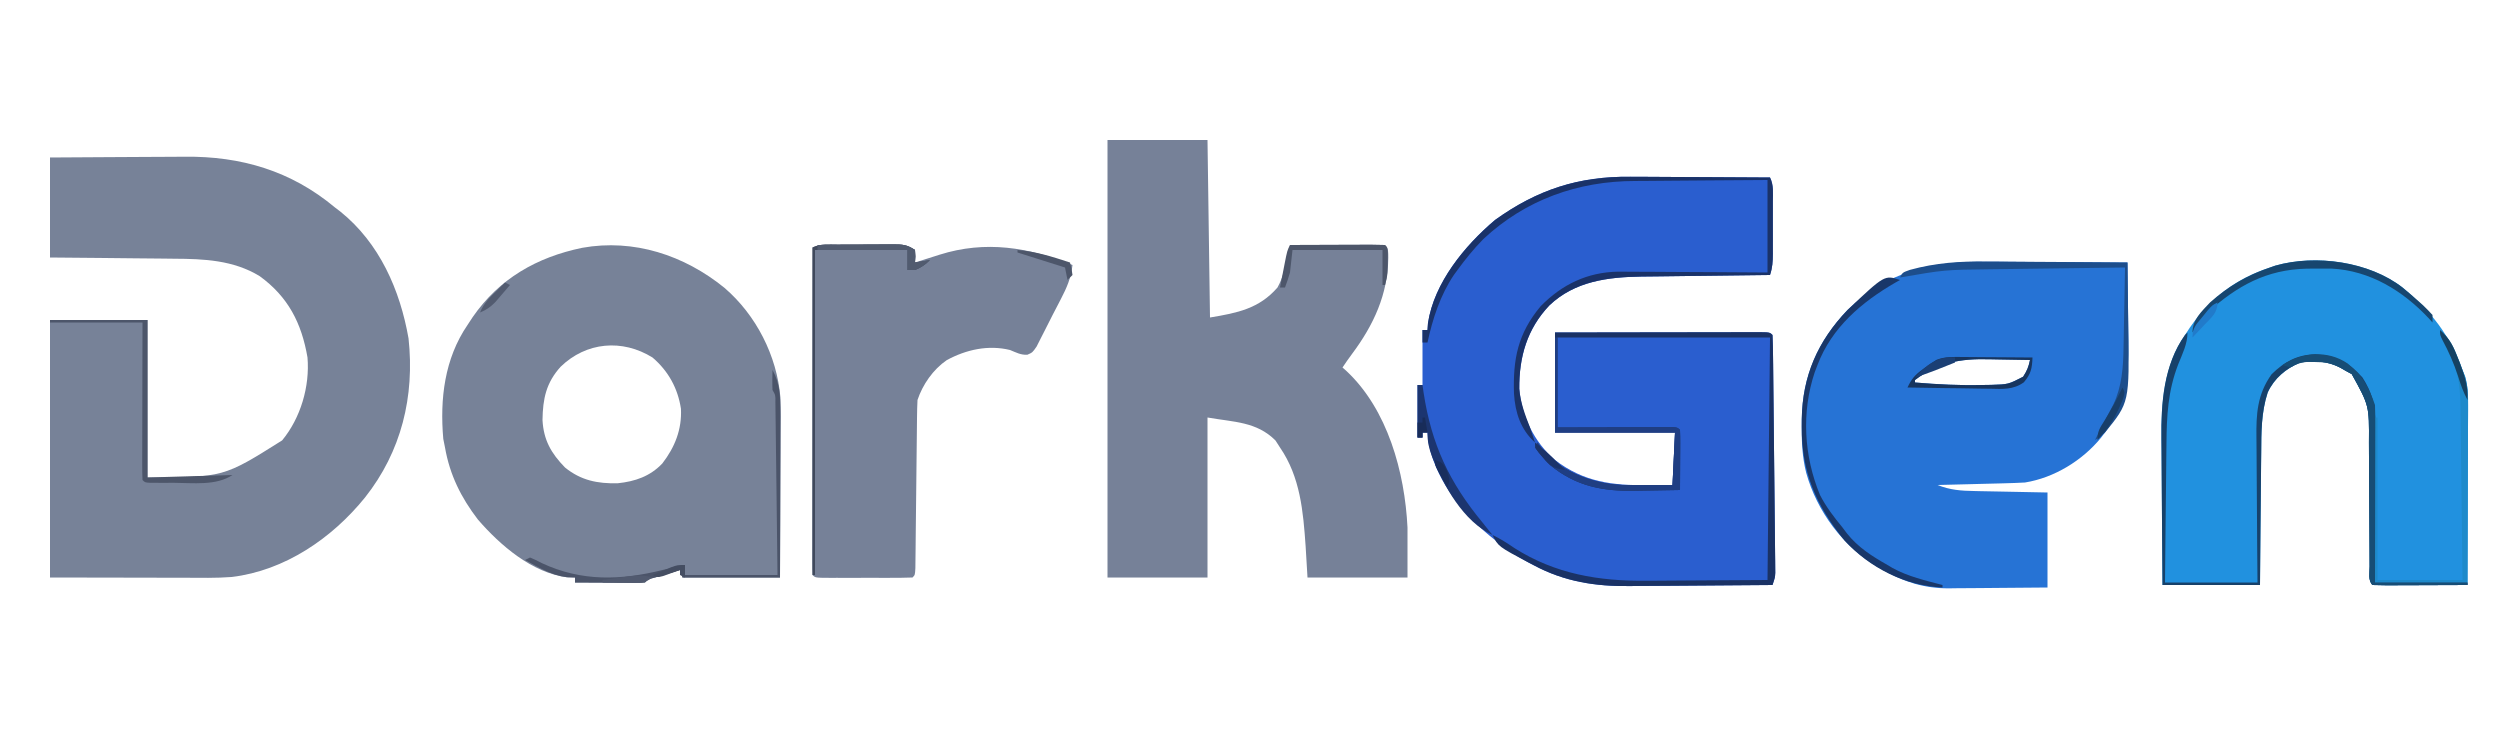 <?xml version="1.0" encoding="UTF-8"?>
<svg version="1.1" xmlns="http://www.w3.org/2000/svg" width="1000" height="300">
<path d="M0 0 C1.621 0.006 3.242 0.01 4.863 0.013 C9.093 0.024 13.323 0.054 17.552 0.087 C21.883 0.118 26.214 0.131 30.545 0.146 C39.016 0.178 47.486 0.23 55.957 0.293 C57.476 3.331 57.099 6.488 57.09 9.82 C57.091 10.565 57.092 11.31 57.093 12.077 C57.093 13.653 57.092 15.229 57.087 16.805 C57.082 19.217 57.087 21.629 57.094 24.041 C57.093 25.572 57.092 27.102 57.09 28.633 C57.092 29.355 57.094 30.077 57.096 30.821 C57.081 33.919 56.945 36.33 55.957 39.293 C55.202 39.301 54.448 39.309 53.671 39.317 C46.521 39.396 39.373 39.483 32.224 39.58 C28.549 39.63 24.875 39.677 21.201 39.715 C17.647 39.752 14.094 39.798 10.541 39.851 C8.542 39.878 6.542 39.896 4.543 39.914 C-8.987 40.131 -22.114 41.779 -32.297 51.449 C-41.209 60.86 -44.44 72.019 -44.324 84.809 C-43.44 95.766 -38.364 106.107 -30.043 113.293 C-18.514 122.12 -7.21 123.481 6.957 123.355 C11.907 123.325 11.907 123.325 16.957 123.293 C17.287 116.363 17.617 109.433 17.957 102.293 C2.117 102.293 -13.723 102.293 -30.043 102.293 C-30.043 89.093 -30.043 75.893 -30.043 62.293 C-8.62 62.253 -8.62 62.253 0.479 62.244 C6.698 62.238 12.918 62.231 19.138 62.218 C24.15 62.207 29.162 62.201 34.175 62.198 C36.091 62.196 38.008 62.193 39.924 62.187 C42.599 62.18 45.274 62.179 47.949 62.179 C48.75 62.176 49.55 62.172 50.375 62.169 C55.843 62.179 55.843 62.179 56.957 63.293 C57.088 66.29 57.154 69.265 57.178 72.263 C57.19 73.205 57.201 74.146 57.213 75.116 C57.25 78.245 57.279 81.375 57.309 84.504 C57.332 86.67 57.355 88.836 57.379 91.002 C57.427 95.55 57.472 100.098 57.515 104.646 C57.569 110.483 57.633 116.32 57.7 122.157 C57.75 126.633 57.795 131.109 57.839 135.586 C57.86 137.738 57.883 139.89 57.908 142.042 C57.942 145.05 57.969 148.057 57.995 151.064 C58.006 151.959 58.017 152.853 58.029 153.775 C58.035 154.594 58.04 155.413 58.046 156.256 C58.057 157.323 58.057 157.323 58.067 158.412 C57.957 160.293 57.957 160.293 56.957 163.293 C47.829 163.386 38.7 163.457 29.571 163.5 C25.331 163.521 21.091 163.549 16.85 163.595 C12.746 163.639 8.642 163.662 4.537 163.672 C2.984 163.68 1.43 163.694 -0.123 163.716 C-13.757 163.9 -26.273 161.963 -38.48 155.418 C-39.151 155.069 -39.821 154.72 -40.512 154.361 C-45.407 151.761 -49.846 148.928 -54.043 145.293 C-54.805 144.685 -55.567 144.076 -56.352 143.449 C-67.804 133.873 -78.53 120.147 -80.855 105.043 C-80.948 103.682 -80.948 103.682 -81.043 102.293 C-81.703 102.293 -82.363 102.293 -83.043 102.293 C-83.043 102.953 -83.043 103.613 -83.043 104.293 C-83.703 104.293 -84.363 104.293 -85.043 104.293 C-85.043 97.363 -85.043 90.433 -85.043 83.293 C-84.383 83.293 -83.723 83.293 -83.043 83.293 C-83.043 76.033 -83.043 68.773 -83.043 61.293 C-82.383 61.293 -81.723 61.293 -81.043 61.293 C-80.981 60.385 -80.919 59.478 -80.855 58.543 C-78.396 42.392 -66.166 27.561 -54.043 17.293 C-37.093 5.125 -20.587 -0.211 0 0 Z " fill="#2A5ECF" transform="translate(652.043,70.707)"/>
<path d="M0 0 C16.369 -0.12 16.369 -0.12 23.439 -0.146 C28.232 -0.164 33.024 -0.185 37.816 -0.226 C41.687 -0.259 45.557 -0.277 49.428 -0.285 C50.893 -0.29 52.357 -0.301 53.821 -0.317 C76.453 -0.56 96.464 5.339 114 20 C114.705 20.536 115.41 21.073 116.137 21.625 C131.794 34.218 140.015 52.964 143.414 72.363 C145.926 95.578 140.541 117.66 126 136 C112.835 152.286 93.93 165.25 72.674 167.795 C66.435 168.273 60.16 168.12 53.906 168.098 C52.524 168.096 51.143 168.095 49.761 168.095 C44.674 168.089 39.587 168.075 34.5 168.062 C23.115 168.042 11.73 168.021 0 168 C0 134.01 0 100.02 0 65 C12.87 65 25.74 65 39 65 C39 85.79 39 106.58 39 128 C69.388 127.931 69.388 127.931 92.848 113.16 C100.276 104.173 103.96 91.554 103 80 C100.648 66.257 95.271 55.723 83.84 47.434 C73.334 41.046 61.588 40.542 49.609 40.488 C48.169 40.471 46.729 40.453 45.289 40.434 C41.541 40.387 37.793 40.357 34.044 40.33 C29.525 40.295 25.005 40.238 20.485 40.185 C13.657 40.107 6.829 40.056 0 40 C0 26.8 0 13.6 0 0 Z " fill="#778298" transform="translate(20,63)"/>
<path d="M0 0 C13.2 0 26.4 0 40 0 C40.33 23.43 40.66 46.86 41 71 C51.927 69.179 60.649 67.465 68 59 C70.222 55.018 71.108 50.661 72.074 46.238 C72.249 45.441 72.424 44.643 72.604 43.822 C72.735 43.22 72.865 42.619 73 42 C78.393 41.975 83.787 41.957 89.18 41.945 C91.017 41.94 92.853 41.933 94.689 41.925 C97.323 41.912 99.956 41.907 102.59 41.902 C103.416 41.897 104.242 41.892 105.093 41.887 C107.062 41.887 109.032 41.938 111 42 C112.539 43.539 112.244 44.911 112.312 47.062 C112.165 61.748 106.424 74.052 97.805 85.582 C96.485 87.351 95.224 89.164 94 91 C94.744 91.657 94.744 91.657 95.504 92.328 C112.08 107.804 118.907 132.872 120 155 C120 161.6 120 168.2 120 175 C106.8 175 93.6 175 80 175 C79.752 170.875 79.505 166.75 79.25 162.5 C78.283 148.583 77.12 134.825 69 123 C68.103 121.608 68.103 121.608 67.188 120.188 C59.625 112.625 50.591 112.869 40 111 C40 132.12 40 153.24 40 175 C26.8 175 13.6 175 0 175 C0 117.25 0 59.5 0 0 Z " fill="#768198" transform="translate(443,56)"/>
<path d="M0 0 C1.641 0.006 3.281 0.01 4.922 0.013 C9.194 0.024 13.467 0.054 17.739 0.087 C22.117 0.118 26.495 0.131 30.873 0.146 C39.43 0.178 47.986 0.23 56.543 0.293 C56.645 6.748 56.715 13.203 56.763 19.659 C56.783 21.85 56.81 24.041 56.845 26.232 C57.082 41.527 57.274 55.58 47.543 68.293 C47.029 68.97 46.514 69.646 45.984 70.344 C38.543 79.469 27.251 86.408 15.543 88.293 C12.822 88.441 10.121 88.548 7.398 88.609 C6.629 88.63 5.859 88.651 5.066 88.672 C2.621 88.737 0.176 88.797 -2.27 88.855 C-3.933 88.899 -5.596 88.942 -7.26 88.986 C-11.325 89.093 -15.391 89.194 -19.457 89.293 C-14.381 91.316 -9.937 91.63 -4.559 91.707 C-3.818 91.725 -3.077 91.742 -2.313 91.76 C0.43 91.823 3.174 91.87 5.918 91.918 C15.137 92.104 15.137 92.104 24.543 92.293 C24.543 104.833 24.543 117.373 24.543 130.293 C17.89 130.362 11.238 130.422 4.584 130.458 C2.325 130.473 0.065 130.493 -2.195 130.519 C-5.457 130.556 -8.718 130.573 -11.98 130.586 C-12.979 130.601 -13.977 130.617 -15.006 130.633 C-24.834 130.635 -33.04 128.035 -41.52 123.168 C-42.554 122.575 -42.554 122.575 -43.61 121.97 C-57.333 113.822 -67.714 99.755 -71.986 84.392 C-73.532 78.234 -73.806 72.311 -73.77 65.98 C-73.764 64.963 -73.758 63.946 -73.752 62.897 C-73.474 45.672 -67.367 31.807 -55.457 19.293 C-39.354 3.709 -21.634 -0.22 0 0 Z M-28.457 47.293 C-28.457 47.623 -28.457 47.953 -28.457 48.293 C-19.437 49.05 -10.508 49.522 -1.457 49.293 C-0.293 49.276 0.871 49.259 2.07 49.242 C8.875 49.032 8.875 49.032 14.793 45.98 C16.373 43.554 16.956 42.048 17.543 39.293 C13.454 39.193 9.365 39.121 5.275 39.073 C3.888 39.053 2.501 39.026 1.115 38.991 C-10.302 38.711 -19.246 40.264 -28.457 47.293 Z " fill="#2673D5" transform="translate(794.457,104.707)"/>
<path d="M0 0 C12.714 10.9 21.017 27.195 22.421 43.883 C22.665 49.039 22.599 54.196 22.547 59.355 C22.541 60.996 22.537 62.637 22.534 64.277 C22.523 68.55 22.493 72.822 22.46 77.095 C22.423 82.245 22.41 87.396 22.393 92.547 C22.364 100.331 22.306 108.114 22.254 115.898 C9.384 115.898 -3.486 115.898 -16.746 115.898 C-17.076 114.908 -17.406 113.918 -17.746 112.898 C-19.893 113.54 -22.039 114.187 -24.184 114.836 C-25.976 115.375 -25.976 115.375 -27.805 115.926 C-30.605 116.607 -30.605 116.607 -31.746 117.898 C-33.819 117.986 -35.894 118.005 -37.969 117.996 C-39.229 117.993 -40.489 117.99 -41.787 117.986 C-43.128 117.978 -44.468 117.97 -45.809 117.961 C-47.153 117.956 -48.497 117.951 -49.842 117.947 C-53.143 117.935 -56.445 117.919 -59.746 117.898 C-59.746 117.238 -59.746 116.578 -59.746 115.898 C-60.777 115.878 -61.809 115.857 -62.871 115.836 C-76.913 114.043 -89.689 102.998 -98.574 92.727 C-105.312 83.952 -109.827 74.884 -111.746 63.898 C-112.086 62.197 -112.086 62.197 -112.434 60.461 C-113.832 44.515 -111.95 28.374 -102.746 14.898 C-102.059 13.853 -101.372 12.808 -100.664 11.73 C-90.048 -3.646 -75.036 -12.207 -56.871 -15.977 C-36.224 -19.688 -16.051 -13.021 0 0 Z M-65.504 31.605 C-71.302 38.034 -72.608 44.36 -72.746 52.898 C-72.316 60.915 -69.302 66.19 -63.746 71.898 C-57.378 77.072 -50.7 78.402 -42.652 78.203 C-35.679 77.472 -29.701 75.427 -24.809 70.273 C-19.79 63.759 -16.965 56.689 -17.367 48.406 C-18.605 40.211 -22.436 33.277 -28.746 27.898 C-40.817 20.409 -55.238 21.636 -65.504 31.605 Z " fill="#778298" transform="translate(289.746,115.102)"/>
<path d="M0 0 C11.403 9.343 18.909 19.042 24 33 C24.347 33.883 24.694 34.767 25.051 35.677 C26.149 39.521 26.266 43.067 26.227 47.025 C26.227 47.806 26.228 48.587 26.228 49.392 C26.227 51.957 26.211 54.521 26.195 57.086 C26.192 58.871 26.189 60.656 26.187 62.441 C26.179 67.126 26.159 71.812 26.137 76.497 C26.117 81.283 26.108 86.069 26.098 90.855 C26.076 100.237 26.042 109.619 26 119 C20.607 119.025 15.213 119.043 9.82 119.055 C7.983 119.06 6.147 119.067 4.311 119.075 C1.677 119.088 -0.956 119.093 -3.59 119.098 C-4.829 119.105 -4.829 119.105 -6.093 119.113 C-8.062 119.113 -10.032 119.062 -12 119 C-13.85 117.15 -13.135 114.11 -13.142 111.635 C-13.145 110.97 -13.149 110.305 -13.152 109.619 C-13.16 108.169 -13.165 106.718 -13.169 105.267 C-13.176 102.962 -13.191 100.657 -13.21 98.352 C-13.262 91.795 -13.31 85.239 -13.326 78.682 C-13.336 74.674 -13.366 70.666 -13.407 66.657 C-13.419 65.137 -13.425 63.617 -13.422 62.096 C-13.315 47.237 -13.315 47.237 -20.289 34.648 C-21.06 34.228 -21.831 33.808 -22.625 33.375 C-23.789 32.706 -23.789 32.706 -24.977 32.023 C-30.279 29.342 -35.087 29.225 -41 30 C-46.716 32.55 -51.271 36.261 -53.931 42.013 C-56.5 49.932 -56.477 57.835 -56.512 66.07 C-56.529 67.603 -56.547 69.136 -56.566 70.668 C-56.613 74.67 -56.643 78.671 -56.67 82.672 C-56.705 87.491 -56.762 92.309 -56.815 97.128 C-56.893 104.419 -56.944 111.709 -57 119 C-69.87 119 -82.74 119 -96 119 C-96.16 101.214 -96.16 101.214 -96.195 93.525 C-96.219 88.316 -96.247 83.108 -96.302 77.899 C-96.346 73.691 -96.369 69.483 -96.38 65.274 C-96.387 63.684 -96.401 62.093 -96.423 60.502 C-96.611 46.22 -95.452 31.037 -87 19 C-86.385 18.059 -85.77 17.118 -85.137 16.148 C-76.983 4.372 -66.688 -3.535 -53 -8 C-52.301 -8.244 -51.603 -8.487 -50.883 -8.738 C-34.663 -13.377 -13.339 -10.342 0 0 Z " fill="#2191DF" transform="translate(961,115)"/>
<path d="M0 0 C0.789 -0.003 1.578 -0.007 2.391 -0.01 C4.062 -0.015 5.732 -0.017 7.402 -0.017 C9.959 -0.02 12.515 -0.038 15.072 -0.057 C16.694 -0.06 18.316 -0.062 19.938 -0.062 C21.086 -0.073 21.086 -0.073 22.258 -0.084 C26.058 -0.068 27.794 0.007 31.035 2.168 C31.223 4.793 31.223 4.793 31.035 7.168 C32.132 6.819 33.229 6.469 34.359 6.109 C35.814 5.65 37.268 5.19 38.723 4.73 C39.444 4.5 40.165 4.27 40.908 4.033 C59.185 -1.725 76.542 1.028 94.035 8.168 C93.487 13.239 91.745 17.264 89.41 21.73 C89.054 22.422 88.698 23.114 88.331 23.826 C87.597 25.247 86.859 26.666 86.118 28.083 C85.087 30.067 84.085 32.064 83.09 34.066 C82.494 35.234 81.899 36.402 81.285 37.605 C80.754 38.656 80.223 39.707 79.676 40.789 C78.035 43.168 78.035 43.168 75.969 44.07 C73.307 44.205 71.513 43.159 69.035 42.168 C60.352 40.042 51.508 41.991 43.723 46.23 C38.301 49.94 34.099 55.975 32.035 62.168 C31.922 64.416 31.869 66.668 31.846 68.918 C31.837 69.6 31.829 70.282 31.821 70.984 C31.803 72.462 31.788 73.94 31.775 75.418 C31.754 77.754 31.727 80.09 31.698 82.426 C31.628 88.226 31.569 94.025 31.509 99.825 C31.458 104.729 31.403 109.633 31.343 114.537 C31.317 116.844 31.296 119.152 31.275 121.459 C31.259 122.865 31.242 124.271 31.225 125.676 C31.206 127.525 31.206 127.525 31.187 129.41 C31.035 132.168 31.035 132.168 30.035 133.168 C27.163 133.269 24.314 133.308 21.441 133.301 C20.58 133.302 19.718 133.303 18.83 133.304 C17.004 133.304 15.178 133.303 13.352 133.298 C10.547 133.293 7.742 133.298 4.938 133.305 C3.168 133.304 1.398 133.303 -0.371 133.301 C-1.216 133.303 -2.061 133.305 -2.931 133.307 C-8.85 133.283 -8.85 133.283 -9.965 132.168 C-10.061 130.472 -10.087 128.773 -10.085 127.074 C-10.086 125.971 -10.088 124.867 -10.089 123.73 C-10.086 122.509 -10.082 121.287 -10.078 120.029 C-10.079 118.751 -10.079 117.473 -10.079 116.157 C-10.079 112.642 -10.073 109.128 -10.066 105.614 C-10.06 101.945 -10.059 98.276 -10.058 94.607 C-10.055 87.655 -10.047 80.703 -10.037 73.751 C-10.026 65.838 -10.02 57.925 -10.015 50.012 C-10.005 33.731 -9.987 17.449 -9.965 1.168 C-6.82 -0.404 -3.453 0.005 0 0 Z " fill="#768198" transform="translate(334.965,97.832)"/>
<path d="M0 0 C21.423 -0.04 21.423 -0.04 30.521 -0.049 C36.741 -0.055 42.961 -0.062 49.181 -0.075 C54.193 -0.086 59.205 -0.092 64.217 -0.095 C66.134 -0.097 68.051 -0.1 69.967 -0.106 C72.642 -0.113 75.317 -0.114 77.992 -0.114 C78.793 -0.117 79.593 -0.121 80.418 -0.124 C85.886 -0.114 85.886 -0.114 87 1 C87.131 3.997 87.197 6.972 87.221 9.97 C87.238 11.382 87.238 11.382 87.256 12.823 C87.293 15.952 87.322 19.082 87.352 22.211 C87.375 24.377 87.398 26.543 87.422 28.709 C87.47 33.257 87.515 37.805 87.558 42.354 C87.612 48.19 87.676 54.027 87.743 59.864 C87.793 64.34 87.838 68.816 87.882 73.293 C87.903 75.445 87.926 77.597 87.951 79.749 C87.985 82.757 88.012 85.764 88.038 88.771 C88.049 89.666 88.06 90.56 88.072 91.482 C88.08 92.71 88.08 92.71 88.089 93.963 C88.1 95.03 88.1 95.03 88.11 96.119 C88 98 88 98 87 101 C77.871 101.093 68.743 101.164 59.614 101.207 C55.374 101.228 51.134 101.256 46.893 101.302 C42.789 101.346 38.685 101.369 34.58 101.38 C33.027 101.387 31.473 101.401 29.92 101.423 C16.284 101.607 3.772 99.668 -8.438 93.125 C-9.101 92.781 -9.765 92.438 -10.449 92.083 C-22.7 85.599 -22.7 85.599 -25 81 C-21.84 82.482 -19.068 84.285 -16.188 86.25 C0.033 96.576 17.599 99.517 36.562 99.293 C38.426 99.288 38.426 99.288 40.326 99.284 C44.884 99.268 49.442 99.226 54 99.188 C64.23 99.126 74.46 99.064 85 99 C85.33 66.99 85.66 34.98 86 2 C57.95 2 29.9 2 1 2 C1 13.88 1 25.76 1 38 C6.18 37.983 6.18 37.983 11.465 37.965 C14.794 37.957 18.124 37.951 21.453 37.945 C23.774 37.94 26.095 37.933 28.417 37.925 C31.745 37.912 35.074 37.907 38.402 37.902 C39.447 37.897 40.492 37.892 41.568 37.887 C42.529 37.887 43.49 37.887 44.48 37.886 C45.331 37.884 46.181 37.882 47.057 37.88 C49 38 49 38 50 39 C50.087 40.781 50.107 42.565 50.098 44.348 C50.093 45.967 50.093 45.967 50.088 47.619 C50.075 49.324 50.075 49.324 50.062 51.062 C50.058 52.203 50.053 53.343 50.049 54.518 C50.037 57.345 50.021 60.173 50 63 C45.644 63.1 41.289 63.172 36.932 63.22 C35.455 63.24 33.978 63.267 32.502 63.302 C19.333 63.605 8.448 61.605 -2 53 C-4.183 50.758 -6.07 48.474 -8 46 C-7.67 45.34 -7.34 44.68 -7 44 C-6.402 44.846 -5.804 45.691 -5.188 46.562 C1.995 55.149 12.813 59.537 23.679 60.812 C28.115 61.171 32.553 61.102 37 61.062 C41.95 61.032 41.95 61.032 47 61 C47.33 54.07 47.66 47.14 48 40 C32.16 40 16.32 40 0 40 C0 26.8 0 13.6 0 0 Z " fill="#1A3265" transform="translate(622,133)"/>
<path d="M0 0 C0 4.556 -2.021 8.487 -3.691 12.668 C-7.839 23.33 -8.33 33.348 -8.414 44.629 C-8.433 46.23 -8.452 47.832 -8.473 49.433 C-8.524 53.62 -8.564 57.807 -8.601 61.994 C-8.648 67.033 -8.71 72.072 -8.769 77.111 C-8.857 84.74 -8.927 92.37 -9 100 C3.21 100 15.42 100 28 100 C27.93 92.36 27.93 92.36 27.859 84.566 C27.839 81.326 27.82 78.086 27.805 74.846 C27.781 69.711 27.753 64.576 27.698 59.441 C27.655 55.297 27.631 51.154 27.62 47.011 C27.613 45.436 27.599 43.861 27.577 42.286 C27.449 32.605 27.848 24.832 33.641 16.695 C38.801 11.66 43.765 8.941 51.062 8.688 C59.389 9.348 64.459 11.808 70 18 C73.706 23.815 75.126 28.959 75.114 35.858 C75.114 36.551 75.114 37.244 75.114 37.958 C75.113 40.247 75.105 42.535 75.098 44.824 C75.096 46.412 75.094 47.999 75.093 49.587 C75.09 53.764 75.08 57.942 75.069 62.119 C75.057 67.132 75.052 72.144 75.046 77.157 C75.037 84.771 75.017 92.386 75 100 C87.21 100 99.42 100 112 100 C112 100.33 112 100.66 112 101 C106.607 101.025 101.213 101.043 95.82 101.055 C93.983 101.06 92.147 101.067 90.311 101.075 C87.677 101.088 85.044 101.093 82.41 101.098 C81.171 101.105 81.171 101.105 79.907 101.113 C77.938 101.113 75.968 101.062 74 101 C72.15 99.15 72.865 96.11 72.858 93.635 C72.855 92.97 72.851 92.305 72.848 91.619 C72.84 90.169 72.835 88.718 72.831 87.267 C72.824 84.962 72.809 82.657 72.79 80.352 C72.738 73.795 72.69 67.239 72.674 60.682 C72.664 56.674 72.634 52.666 72.593 48.657 C72.581 47.137 72.575 45.617 72.578 44.096 C72.685 29.237 72.685 29.237 65.711 16.648 C64.94 16.228 64.169 15.808 63.375 15.375 C62.599 14.929 61.823 14.483 61.023 14.023 C55.721 11.342 50.913 11.225 45 12 C39.284 14.55 34.729 18.261 32.069 24.013 C29.5 31.932 29.523 39.835 29.488 48.07 C29.471 49.603 29.453 51.136 29.434 52.668 C29.387 56.67 29.357 60.671 29.33 64.672 C29.295 69.491 29.238 74.309 29.185 79.128 C29.107 86.419 29.056 93.709 29 101 C16.13 101 3.26 101 -10 101 C-10.16 83.214 -10.16 83.214 -10.195 75.525 C-10.219 70.316 -10.247 65.108 -10.302 59.899 C-10.346 55.691 -10.369 51.483 -10.38 47.274 C-10.387 45.684 -10.401 44.093 -10.423 42.502 C-10.61 28.302 -9.541 12.939 -1 1 C-0.67 0.67 -0.34 0.34 0 0 Z " fill="#17416A" transform="translate(875,133)"/>
<path d="M0 0 C1.621 0.006 3.242 0.01 4.863 0.013 C9.093 0.024 13.323 0.054 17.552 0.087 C21.883 0.118 26.214 0.131 30.545 0.146 C39.016 0.178 47.486 0.23 55.957 0.293 C57.476 3.331 57.099 6.488 57.09 9.82 C57.091 10.565 57.092 11.31 57.093 12.077 C57.093 13.653 57.092 15.229 57.087 16.805 C57.082 19.217 57.087 21.629 57.094 24.041 C57.093 25.572 57.092 27.102 57.09 28.633 C57.092 29.355 57.094 30.077 57.096 30.821 C57.081 33.919 56.945 36.33 55.957 39.293 C55.202 39.301 54.448 39.309 53.671 39.317 C46.521 39.396 39.373 39.483 32.224 39.58 C28.549 39.63 24.875 39.677 21.201 39.715 C17.647 39.752 14.094 39.798 10.541 39.851 C8.542 39.878 6.542 39.896 4.543 39.914 C-8.987 40.131 -22.114 41.779 -32.297 51.449 C-41.218 60.869 -44.408 72.007 -44.336 84.801 C-43.872 90.332 -42.04 95.155 -40.043 100.293 C-39.367 102.29 -38.698 104.289 -38.043 106.293 C-43.832 101.056 -45.964 94.322 -46.449 86.727 C-46.88 72.933 -44.926 62.727 -35.793 51.793 C-27.22 43.033 -17.121 38.203 -4.871 37.952 C-2.083 37.942 0.704 37.969 3.492 38 C4.981 38.006 6.471 38.01 7.96 38.013 C11.851 38.024 15.742 38.054 19.634 38.087 C24.318 38.123 29.002 38.137 33.686 38.154 C40.777 38.183 47.866 38.241 54.957 38.293 C54.957 26.083 54.957 13.873 54.957 1.293 C43.439 1.355 43.439 1.355 31.922 1.453 C27.211 1.501 22.501 1.545 17.79 1.564 C13.983 1.579 10.177 1.614 6.371 1.661 C4.933 1.676 3.495 1.684 2.057 1.685 C-20.826 1.712 -41.814 9.15 -58.691 24.902 C-62.501 28.776 -65.846 32.906 -69.043 37.293 C-69.515 37.938 -69.987 38.582 -70.473 39.246 C-75.907 47.28 -79.011 56.872 -81.043 66.293 C-81.703 66.293 -82.363 66.293 -83.043 66.293 C-83.043 64.643 -83.043 62.993 -83.043 61.293 C-82.383 61.293 -81.723 61.293 -81.043 61.293 C-80.95 59.932 -80.95 59.932 -80.855 58.543 C-78.396 42.392 -66.166 27.561 -54.043 17.293 C-37.093 5.125 -20.587 -0.211 0 0 Z " fill="#1A3268" transform="translate(652.043,70.707)"/>
<path d="M0 0 C3.367 2.994 4.978 5.698 6.625 9.875 C7.03 10.883 7.435 11.891 7.852 12.93 C8.231 13.943 8.61 14.956 9 16 C9.349 16.89 9.698 17.779 10.058 18.696 C11.144 22.504 11.266 26.012 11.227 29.933 C11.227 30.705 11.228 31.476 11.228 32.271 C11.227 34.803 11.211 37.335 11.195 39.867 C11.192 41.63 11.189 43.392 11.187 45.155 C11.179 49.781 11.159 54.407 11.137 59.033 C11.113 64.591 11.104 70.149 11.092 75.706 C11.073 84.138 11.035 92.569 11 101 C-1.21 101 -13.42 101 -26 101 C-26 79.22 -26 57.44 -26 35 C-25.67 35 -25.34 35 -25 35 C-25 56.45 -25 77.9 -25 100 C-13.78 100 -2.56 100 9 100 C8.851 86.865 8.851 86.865 8.693 73.73 C8.627 68.369 8.562 63.008 8.503 57.647 C8.455 53.322 8.402 48.997 8.347 44.673 C8.327 43.027 8.308 41.381 8.291 39.736 C8.267 37.421 8.237 35.107 8.205 32.793 C8.182 30.821 8.182 30.821 8.158 28.809 C7.892 22.388 7.205 16.748 4.562 10.812 C4.131 9.829 3.699 8.845 3.254 7.832 C2.84 6.897 2.426 5.963 2 5 C1.326 3.336 0.657 1.671 0 0 Z " fill="#1E8ACB" transform="translate(976,132)"/>
<path d="M0 0 C0.33 0 0.66 0 1 0 C1 11.88 1 23.76 1 36 C6.18 35.983 6.18 35.983 11.465 35.965 C14.794 35.957 18.124 35.951 21.453 35.945 C23.774 35.94 26.095 35.933 28.417 35.925 C31.745 35.912 35.074 35.907 38.402 35.902 C39.447 35.897 40.492 35.892 41.568 35.887 C42.529 35.887 43.49 35.887 44.48 35.886 C45.331 35.884 46.181 35.882 47.057 35.88 C49 36 49 36 50 37 C50.087 38.781 50.107 40.565 50.098 42.348 C50.094 43.427 50.091 44.507 50.088 45.619 C50.075 47.324 50.075 47.324 50.062 49.062 C50.058 50.203 50.053 51.343 50.049 52.518 C50.037 55.345 50.021 58.173 50 61 C45.644 61.1 41.289 61.172 36.932 61.22 C35.455 61.24 33.978 61.267 32.502 61.302 C19.333 61.605 8.448 59.605 -2 51 C-4.183 48.758 -6.07 46.474 -8 44 C-7.67 43.34 -7.34 42.68 -7 42 C-6.402 42.846 -5.804 43.691 -5.188 44.562 C1.995 53.149 12.813 57.537 23.679 58.812 C28.115 59.171 32.553 59.102 37 59.062 C41.95 59.032 41.95 59.032 47 59 C47.33 52.07 47.66 45.14 48 38 C32.16 38 16.32 38 0 38 C0 25.46 0 12.92 0 0 Z " fill="#1F3E83" transform="translate(622,135)"/>
<path d="M0 0 C1.636 0.007 3.272 0.013 4.909 0.017 C9.157 0.032 13.404 0.071 17.652 0.116 C22.01 0.157 26.368 0.175 30.727 0.195 C39.235 0.238 47.742 0.306 56.25 0.391 C56.352 6.846 56.422 13.301 56.47 19.757 C56.49 21.948 56.517 24.139 56.552 26.329 C57.018 56.374 57.018 56.374 47.25 68.391 C44.938 70.391 44.938 70.391 43.25 71.391 C44.435 68.992 45.657 66.62 46.906 64.254 C47.521 63.07 48.136 61.887 48.75 60.703 C49.358 59.544 49.967 58.385 50.594 57.191 C54.023 49.899 54.559 42.276 54.664 34.324 C54.683 33.405 54.703 32.485 54.723 31.538 C54.782 28.635 54.829 25.732 54.875 22.828 C54.913 20.846 54.952 18.863 54.992 16.881 C55.088 12.051 55.172 7.221 55.25 2.391 C46.608 2.499 37.967 2.612 29.325 2.73 C25.311 2.785 21.297 2.838 17.283 2.888 C13.4 2.936 9.516 2.989 5.632 3.044 C4.16 3.064 2.689 3.082 1.218 3.1 C-16.927 3.314 -16.927 3.314 -34.75 6.391 C-33.75 4.391 -33.75 4.391 -30.776 3.334 C-20.407 0.483 -10.705 -0.147 0 0 Z " fill="#1D4E8C" transform="translate(794.75,104.609)"/>
<path d="M0 0 C5.771 4.683 8.605 9.629 10.926 16.59 C11.016 18.874 11.043 21.162 11.039 23.448 C11.039 24.141 11.04 24.834 11.04 25.548 C11.039 27.837 11.031 30.125 11.023 32.414 C11.022 34.002 11.02 35.589 11.019 37.177 C11.015 41.354 11.006 45.531 10.994 49.709 C10.982 54.721 10.978 59.734 10.972 64.747 C10.962 72.361 10.943 79.975 10.926 87.59 C23.136 87.59 35.346 87.59 47.926 87.59 C47.926 87.92 47.926 88.25 47.926 88.59 C42.532 88.614 37.139 88.633 31.745 88.645 C29.909 88.65 28.073 88.657 26.237 88.665 C23.603 88.677 20.97 88.683 18.336 88.688 C17.097 88.695 17.097 88.695 15.833 88.703 C13.863 88.703 11.894 88.652 9.926 88.59 C8.076 86.74 8.791 83.7 8.784 81.225 C8.78 80.56 8.777 79.895 8.773 79.209 C8.766 77.758 8.761 76.308 8.757 74.857 C8.75 72.551 8.734 70.247 8.716 67.941 C8.663 61.385 8.615 54.829 8.6 48.272 C8.59 44.264 8.56 40.256 8.519 36.247 C8.506 34.727 8.501 33.206 8.503 31.686 C8.611 16.827 8.611 16.827 1.637 4.238 C0.866 3.818 0.095 3.398 -0.699 2.965 C-1.863 2.296 -1.863 2.296 -3.051 1.613 C-6.655 -0.21 -8.853 -0.573 -12.949 -0.598 C-13.999 -0.612 -15.048 -0.626 -16.129 -0.641 C-19.059 -0.411 -20.52 0.279 -23.074 1.59 C-24.064 1.26 -25.054 0.93 -26.074 0.59 C-18.143 -4.477 -8.149 -5.54 0 0 Z " fill="#174D75" transform="translate(939.074,145.41)"/>
<path d="M0 0 C-0.909 0.51 -0.909 0.51 -1.836 1.031 C-15.358 8.853 -27.304 18.978 -33 34 C-33.555 35.452 -33.555 35.452 -34.121 36.934 C-39.453 52.894 -38.439 70.458 -32 86 C-29.553 90.77 -26.407 94.866 -23 99 C-22.422 99.767 -21.845 100.534 -21.25 101.324 C-16.77 106.978 -11.218 110.456 -5 114 C-4.343 114.391 -3.685 114.781 -3.008 115.184 C3.214 118.615 10.173 120.197 17 122 C17 122.33 17 122.66 17 123 C2.199 122.37 -11.999 115.21 -22.094 104.324 C-33.54 90.368 -39.418 76.864 -39.312 58.688 C-39.307 57.67 -39.301 56.653 -39.295 55.604 C-39.017 38.416 -32.935 24.462 -21 12 C-6.152 -2.051 -6.152 -2.051 0 0 Z " fill="#193769" transform="translate(760,112)"/>
<path d="M0 0 C0.789 -0.003 1.578 -0.007 2.391 -0.01 C4.062 -0.015 5.732 -0.017 7.402 -0.017 C9.959 -0.02 12.515 -0.038 15.072 -0.057 C16.694 -0.06 18.316 -0.062 19.938 -0.062 C21.086 -0.073 21.086 -0.073 22.258 -0.084 C26.058 -0.068 27.794 0.007 31.035 2.168 C31.223 4.793 31.223 4.793 31.035 7.168 C33.015 6.838 34.995 6.508 37.035 6.168 C35.049 8.154 33.594 9.083 31.035 10.168 C30.045 10.168 29.055 10.168 28.035 10.168 C28.035 7.528 28.035 4.888 28.035 2.168 C15.825 2.168 3.615 2.168 -8.965 2.168 C-8.965 45.068 -8.965 87.968 -8.965 132.168 C-9.295 132.168 -9.625 132.168 -9.965 132.168 C-9.965 88.938 -9.965 45.708 -9.965 1.168 C-6.82 -0.404 -3.453 0.005 0 0 Z " fill="#40495C" transform="translate(334.965,97.832)"/>
<path d="M0 0 C2.968 5.342 3.124 10.321 3.114 16.361 C3.114 17.083 3.114 17.806 3.114 18.55 C3.113 20.925 3.106 23.3 3.098 25.676 C3.096 27.328 3.094 28.98 3.093 30.632 C3.09 34.97 3.08 39.308 3.069 43.647 C3.057 48.857 3.052 54.068 3.046 59.278 C3.037 67.186 3.017 75.093 3 83 C-9.87 83 -22.74 83 -36 83 C-36.33 82.01 -36.66 81.02 -37 80 C-39.147 80.642 -41.293 81.289 -43.438 81.938 C-45.23 82.477 -45.23 82.477 -47.059 83.027 C-49.859 83.709 -49.859 83.709 -51 85 C-53.073 85.088 -55.148 85.107 -57.223 85.098 C-58.483 85.094 -59.743 85.091 -61.041 85.088 C-62.382 85.08 -63.722 85.071 -65.062 85.062 C-66.407 85.057 -67.751 85.053 -69.096 85.049 C-72.397 85.037 -75.699 85.021 -79 85 C-79 84.34 -79 83.68 -79 83 C-80.073 82.959 -81.145 82.918 -82.25 82.875 C-88.412 82.155 -93.63 78.927 -99 76 C-98.01 75.505 -98.01 75.505 -97 75 C-94.891 75.891 -94.891 75.891 -92.25 77.25 C-76.37 84.683 -60.664 84.141 -44 80 C-42.209 79.599 -40.418 79.203 -38.625 78.812 C-36.831 78.41 -36.831 78.41 -35 78 C-35 79.32 -35 80.64 -35 82 C-22.79 82 -10.58 82 2 82 C1.851 69.252 1.851 69.252 1.693 56.504 C1.627 51.307 1.562 46.11 1.503 40.913 C1.455 36.724 1.403 32.535 1.347 28.347 C1.327 26.746 1.308 25.146 1.291 23.546 C1.267 21.309 1.237 19.073 1.205 16.836 C1.182 14.924 1.182 14.924 1.158 12.974 C1.202 10.072 1.202 10.072 0 8 C-0.134 5.328 -0.043 2.677 0 0 Z " fill="#4B5469" transform="translate(309,148)"/>
<path d="M0 0 C12.87 0 25.74 0 39 0 C39 20.79 39 41.58 39 63 C50.22 62.67 61.44 62.34 73 62 C66.436 66.376 57.192 65.152 49.562 65.125 C48.462 65.129 47.362 65.133 46.229 65.137 C45.185 65.135 44.142 65.134 43.066 65.133 C42.117 65.132 41.168 65.131 40.19 65.129 C38 65 38 65 37 64 C36.906 62.036 36.883 60.069 36.886 58.103 C36.887 56.842 36.887 55.581 36.887 54.281 C36.892 52.895 36.897 51.508 36.902 50.121 C36.904 48.71 36.906 47.299 36.907 45.888 C36.91 42.168 36.92 38.447 36.931 34.727 C36.943 30.267 36.948 25.806 36.954 21.346 C36.963 14.564 36.983 7.782 37 1 C24.79 1 12.58 1 0 1 C0 0.67 0 0.34 0 0 Z " fill="#4D566A" transform="translate(20,128)"/>
<path d="M0 0 C2.252 1.849 4.452 3.747 6.625 5.688 C7.426 6.401 7.426 6.401 8.243 7.129 C9.559 8.355 10.787 9.673 12 11 C12 11.99 12 12.98 12 14 C11.501 13.443 11.002 12.886 10.488 12.312 C0.116 1.288 -12.967 -6.745 -28.367 -7.566 C-30.536 -7.593 -32.706 -7.592 -34.875 -7.562 C-36.578 -7.55 -36.578 -7.55 -38.315 -7.538 C-54.453 -7.155 -66.099 -0.707 -78 10 C-80.195 12.551 -82.158 15.185 -84 18 C-84 12.842 -80.401 9.648 -77 6 C-69.745 -0.451 -62.195 -4.922 -53 -8 C-52.3 -8.245 -51.6 -8.49 -50.879 -8.742 C-34.667 -13.356 -13.325 -10.364 0 0 Z " fill="#17466F" transform="translate(961,115)"/>
<path d="M0 0 C0.793 0.003 1.587 0.006 2.404 0.009 C4.931 0.02 7.458 0.045 9.984 0.07 C11.701 0.08 13.417 0.089 15.133 0.098 C19.333 0.12 23.534 0.154 27.734 0.195 C27.563 4.572 27.146 6.704 24.296 10.102 C20.103 13.144 15.74 12.825 10.742 12.684 C9.796 12.677 8.85 12.669 7.876 12.662 C4.869 12.634 1.865 12.572 -1.141 12.508 C-3.185 12.483 -5.229 12.46 -7.273 12.439 C-12.272 12.384 -17.268 12.298 -22.266 12.195 C-20.724 8.898 -19.363 7.212 -16.391 5.07 C-15.713 4.573 -15.035 4.075 -14.336 3.562 C-13.653 3.111 -12.97 2.66 -12.266 2.195 C-11.467 1.664 -11.467 1.664 -10.653 1.122 C-7.148 -0.238 -3.703 -0.05 0 0 Z M-19.266 9.195 C-19.266 9.525 -19.266 9.855 -19.266 10.195 C-10.246 10.953 -1.317 11.424 7.734 11.195 C8.898 11.179 10.062 11.162 11.262 11.145 C18.066 10.935 18.066 10.935 23.984 7.883 C25.564 5.456 26.147 3.95 26.734 1.195 C22.645 1.095 18.556 1.023 14.466 0.976 C13.079 0.956 11.693 0.929 10.306 0.894 C-1.11 0.613 -10.055 2.166 -19.266 9.195 Z " fill="#17355F" transform="translate(785.266,142.805)"/>
<path d="M0 0 C0.66 0 1.32 0 2 0 C2.147 1.03 2.294 2.06 2.445 3.121 C5.599 23.715 12.678 38.903 26 55 C27.336 56.665 28.67 58.331 30 60 C18.367 54.637 10.431 40.294 5.875 28.812 C4.54 25.152 4 22.948 4 19 C3.34 19 2.68 19 2 19 C2 19.66 2 20.32 2 21 C1.34 21 0.68 21 0 21 C0 14.07 0 7.14 0 0 Z " fill="#1C356F" transform="translate(567,154)"/>
<path d="M0 0 C5.393 -0.025 10.787 -0.043 16.18 -0.055 C18.017 -0.06 19.853 -0.067 21.689 -0.075 C24.323 -0.088 26.956 -0.093 29.59 -0.098 C30.416 -0.103 31.242 -0.108 32.093 -0.113 C34.062 -0.113 36.032 -0.062 38 0 C39 1 39 1 39.133 3.109 C39.107 11.849 39.107 11.849 38 16 C37.67 16 37.34 16 37 16 C37 11.38 37 6.76 37 2 C25.12 2 13.24 2 1 2 C0.67 4.97 0.34 7.94 0 11 C-0.603 13.02 -1.243 15.032 -2 17 C-2.66 17 -3.32 17 -4 17 C-3.524 14.541 -3.045 12.083 -2.562 9.625 C-2.428 8.926 -2.293 8.228 -2.154 7.508 C-1.113 2.227 -1.113 2.227 0 0 Z " fill="#4D566A" transform="translate(516,98)"/>
<path d="M0 0 C5.072 -0.049 10.144 -0.086 15.216 -0.11 C16.942 -0.12 18.667 -0.134 20.393 -0.151 C22.873 -0.175 25.352 -0.186 27.832 -0.195 C28.604 -0.206 29.376 -0.216 30.171 -0.227 C33.993 -0.227 35.741 -0.172 39 2 C39.188 4.625 39.188 4.625 39 7 C40.98 6.67 42.96 6.34 45 6 C43.014 7.986 41.559 8.915 39 10 C38.01 10 37.02 10 36 10 C36 7.36 36 4.72 36 2 C24.12 2 12.24 2 0 2 C0 1.34 0 0.68 0 0 Z " fill="#515B6F" transform="translate(327,98)"/>
<path d="M0 0 C3.367 2.994 4.978 5.698 6.625 9.875 C7.232 11.387 7.232 11.387 7.852 12.93 C9.816 18.181 11.27 22.339 11 28 C9.32 24.878 8.236 21.758 7.188 18.375 C5.536 13.289 3.481 8.667 0.953 3.961 C0 2 0 2 0 0 Z " fill="#154162" transform="translate(976,132)"/>
<path d="M0 0 C7.35 0.576 14.014 2.71 21 5 C21.625 7.375 21.625 7.375 22 10 C21.34 10.66 20.68 11.32 20 12 C19.67 10.35 19.34 8.7 19 7 C12.73 5.02 6.46 3.04 0 1 C0 0.67 0 0.34 0 0 Z " fill="#4D566A" transform="translate(407,100)"/>
<path d="M0 0 C1 2 1 2 0.215 4.574 C-2.448 11.066 -5.088 15.974 -10 21 C-10 17.44 -9.134 16.283 -7.25 13.312 C-4.561 8.973 -2.214 4.599 0 0 Z " fill="#183E69" transform="translate(849,155)"/>
<path d="M0 0 C0 0.66 0 1.32 0 2 C-5.288 4.153 -10.551 6.279 -16 8 C-11.382 2.975 -7.107 -0.627 0 0 Z " fill="#1B3F74" transform="translate(782,143)"/>
<path d="M0 0 C0.66 0.33 1.32 0.66 2 1 C0.758 2.465 -0.494 3.922 -1.75 5.375 C-2.446 6.187 -3.142 6.999 -3.859 7.836 C-5.859 9.858 -7.395 10.932 -10 12 C-8.439 8.168 -5.971 5.826 -3 3 C-2.402 2.402 -1.804 1.804 -1.188 1.188 C-0.796 0.796 -0.404 0.404 0 0 Z " fill="#525B70" transform="translate(202,113)"/>
<path d="M0 0 C0 4.156 -2.282 5.841 -5 8.688 C-5.477 9.199 -5.954 9.71 -6.445 10.236 C-7.624 11.497 -8.811 12.749 -10 14 C-10 10.044 -8.604 8.901 -6.125 5.875 C-5.406 4.986 -4.686 4.096 -3.945 3.18 C-2 1 -2 1 0 0 Z " fill="#217BCA" transform="translate(887,121)"/>
<path d="M0 0 C-3.047 2.031 -3.601 2.247 -7.012 2.195 C-7.769 2.189 -8.526 2.182 -9.307 2.176 C-10.092 2.159 -10.878 2.142 -11.688 2.125 C-12.485 2.116 -13.282 2.107 -14.104 2.098 C-16.069 2.074 -18.035 2.038 -20 2 C-20 1.67 -20 1.34 -20 1 C-17.418 0.637 -14.835 0.284 -12.25 -0.062 C-11.52 -0.166 -10.791 -0.27 -10.039 -0.377 C-6.389 -0.858 -3.523 -1.045 0 0 Z " fill="#515A6F" transform="translate(261,231)"/>
<path d="M0 0 C0 1.65 0 3.3 0 5 C-0.66 4.67 -1.32 4.34 -2 4 C-2 3.34 -2 2.68 -2 2 C-2.626 2.228 -3.253 2.456 -3.898 2.691 C-4.716 2.979 -5.533 3.266 -6.375 3.562 C-7.593 3.998 -7.593 3.998 -8.836 4.441 C-11 5 -11 5 -13 4 C-11.399 3.327 -9.794 2.662 -8.188 2 C-7.294 1.629 -6.401 1.258 -5.48 0.875 C-3 0 -3 0 0 0 Z " fill="#454E62" transform="translate(274,226)"/>
<path d="M0 0 C3.215 2.5 6.168 5.074 9 8 C9.578 8.578 10.155 9.155 10.75 9.75 C11.162 10.162 11.575 10.575 12 11 C7.688 10.516 5.941 9.38 3.188 6.062 C2.583 5.352 1.978 4.642 1.355 3.91 C0 2 0 2 0 0 Z " fill="#1B336A" transform="translate(614,177)"/>
<path d="M0 0 C3 1 3 1 4.75 4.375 C6 8 6 8 5 11 C4.162 9.545 3.329 8.086 2.5 6.625 C1.804 5.407 1.804 5.407 1.094 4.164 C0 2 0 2 0 0 Z " fill="#192E5D" transform="translate(574,184)"/>
<path d="M0 0 C0.33 0 0.66 0 1 0 C1.33 1.98 1.66 3.96 2 6 C1.34 6 0.68 6 0 6 C0 6.66 0 7.32 0 8 C-0.66 8 -1.32 8 -2 8 C-2 6.02 -2 4.04 -2 2 C-1.34 2 -0.68 2 0 2 C0 1.34 0 0.68 0 0 Z " fill="#182C59" transform="translate(569,167)"/>
</svg>
